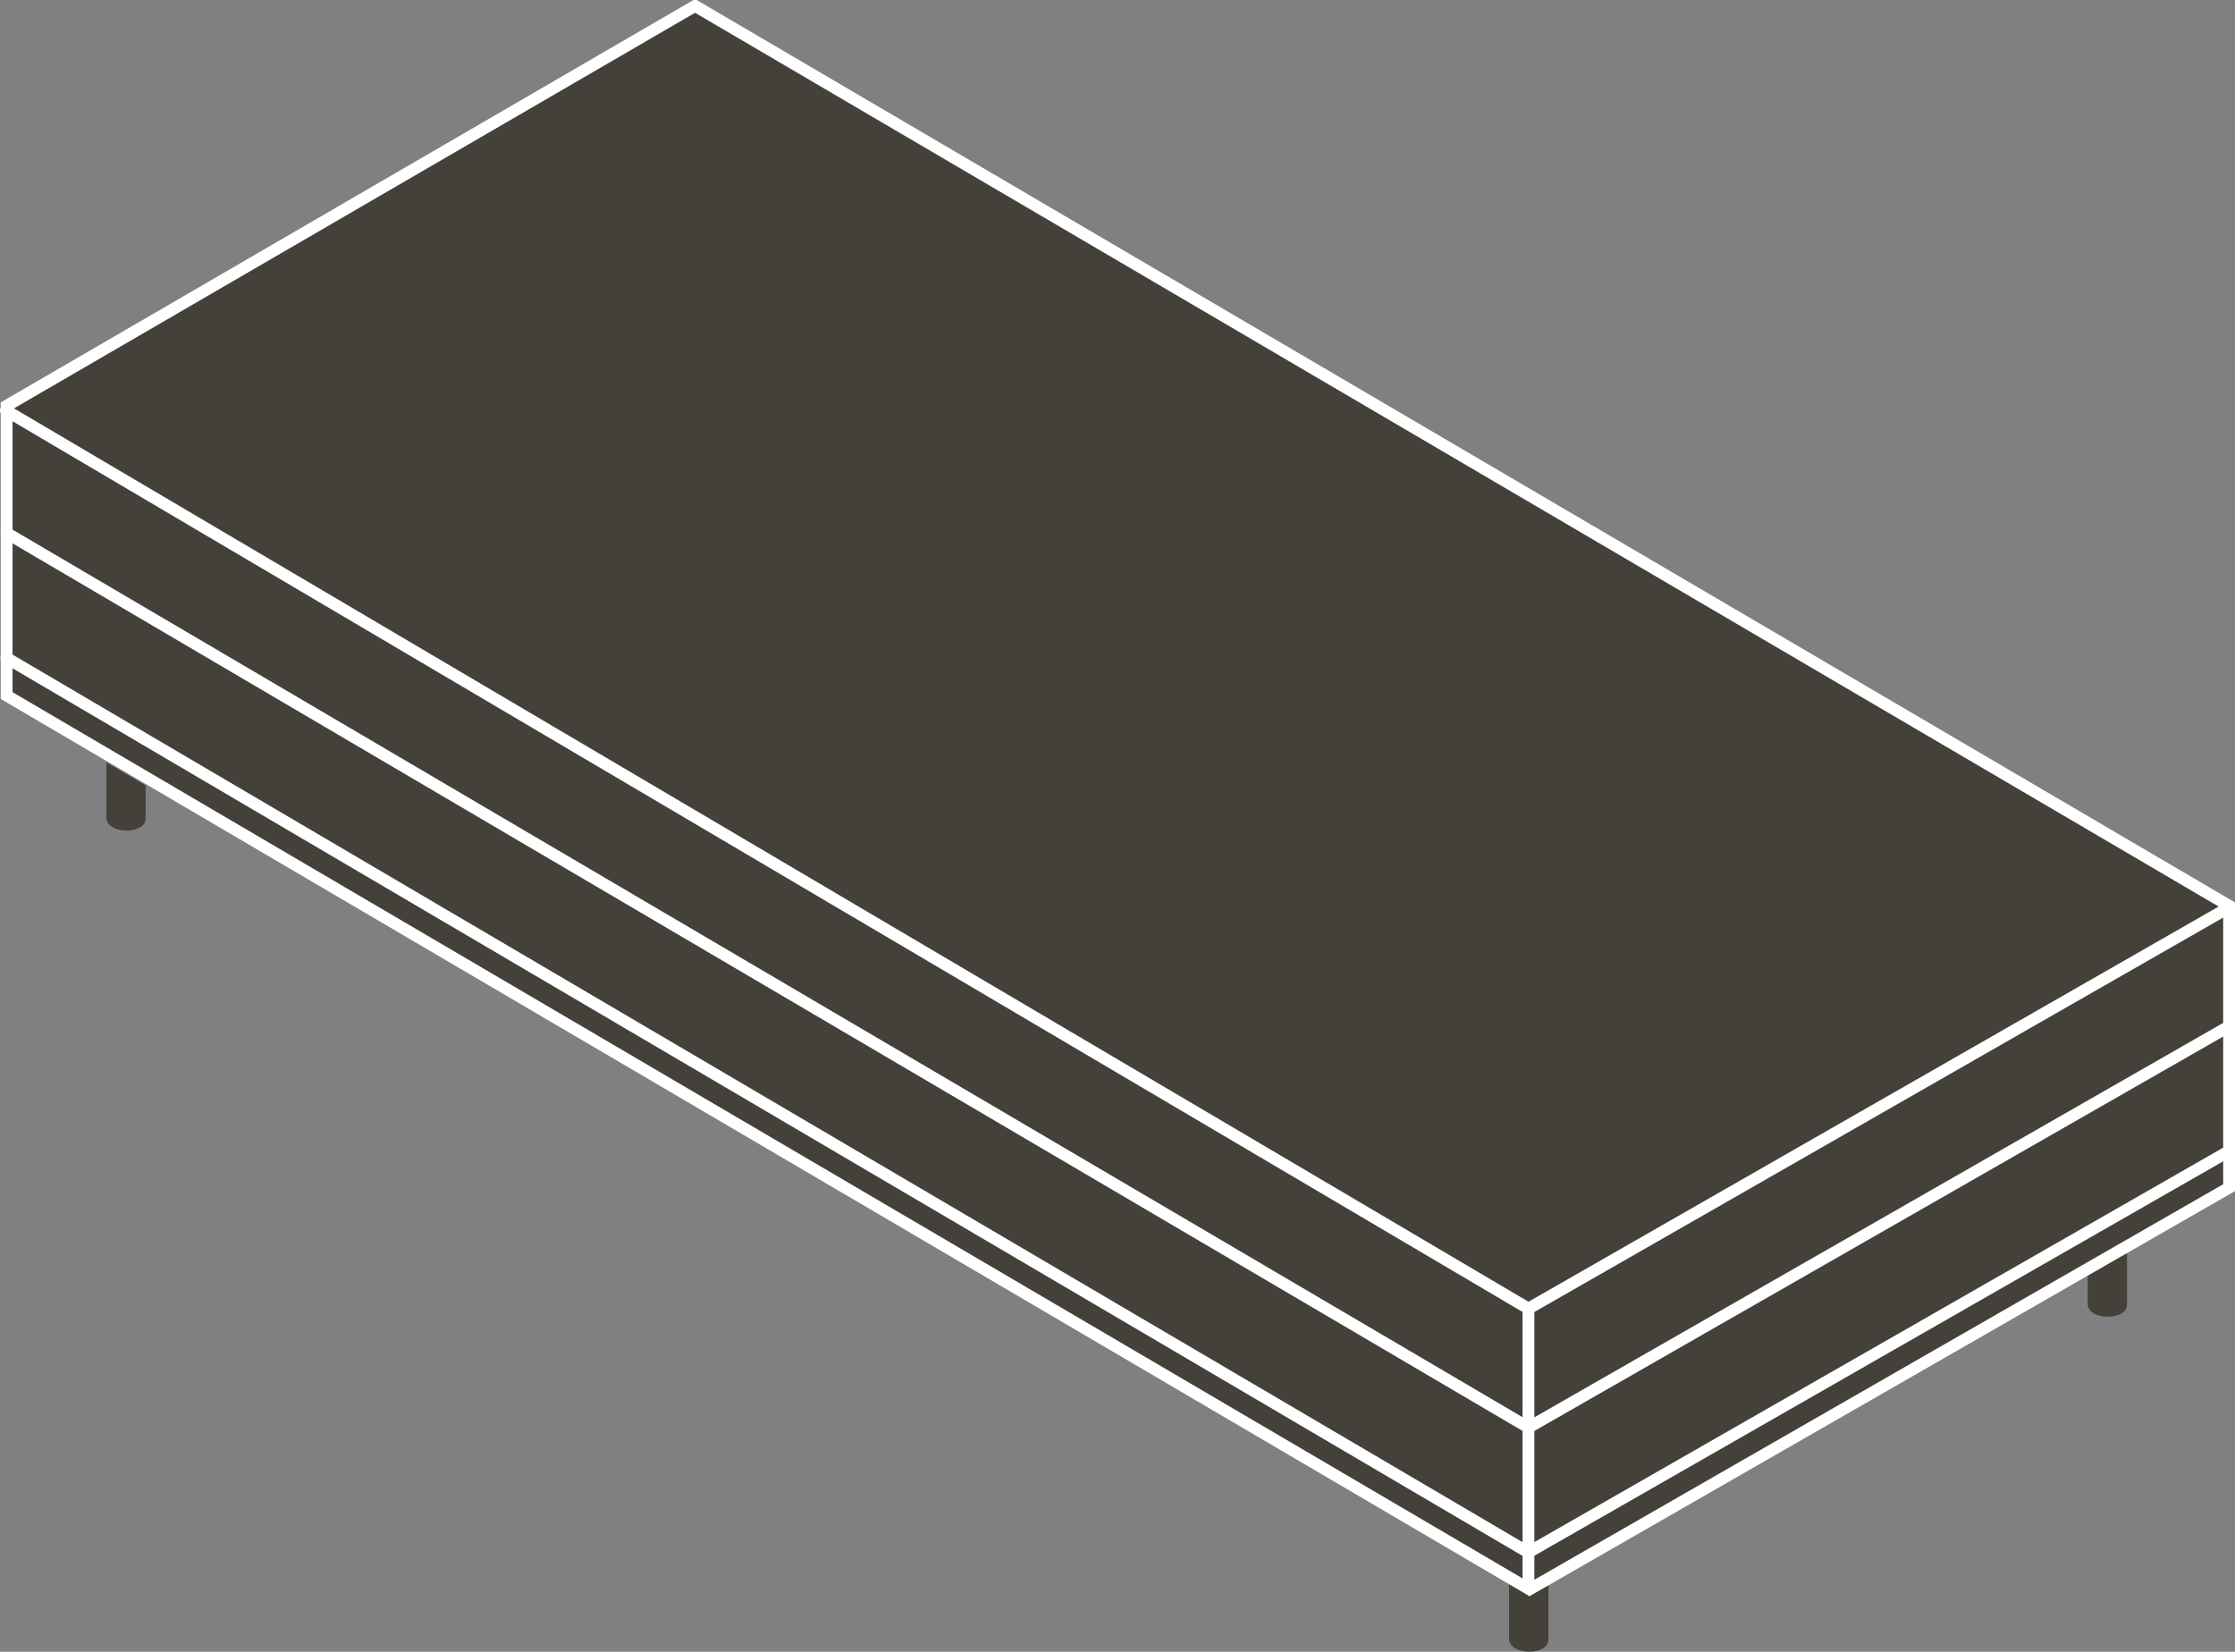 <svg xmlns="http://www.w3.org/2000/svg" id="Artwork" viewBox="37.7 53.79 124.57 92.07">
  <rect x="37.7" y="53.79" width="124.57" height="92.07" fill="#808080" stroke="none"/>
  <defs>
    <style>
      .cls-1 {
        fill: none;
        stroke-linecap: round;
        stroke-linejoin: round;
      }

      .cls-1, .cls-2 {
        stroke: #fff;
        stroke-width: .66px;
      }

      .cls-3 {
        stroke-width: 0px;
      }

      .cls-3, .cls-2 {
        fill: #44403a;
      }

      .cls-2 {
        stroke-miterlimit: 3.86;
      }
    </style>
  </defs>
  <path class="cls-3" d="m154.06,124.13v2.32c0,.97,2.19.97,2.19.06v-3.87"/>
  <path class="cls-3" d="m121.81,142.06v3.06c0,.97,2.19.97,2.19.06v-3.32"/>
  <polygon class="cls-2" points="76.44 54.12 161.94 104.28 161.94 119.99 122.95 142.38 38.07 92.56 38.07 76.41 76.44 54.12 76.44 54.12"/>
  <path class="cls-3" d="m43.63,96.29v3.06c0,.97,2.19.97,2.19.06v-1.84"/>
  <path class="cls-1" d="m38.06,90.46l84.82,49.86,39.03-22.35m-123.84-34.47l84.82,49.86,39.03-22.35m-123.89-34.34l84.86,50.06,39.03-22.35m-39.03,22.35v15.41"/>
</svg>